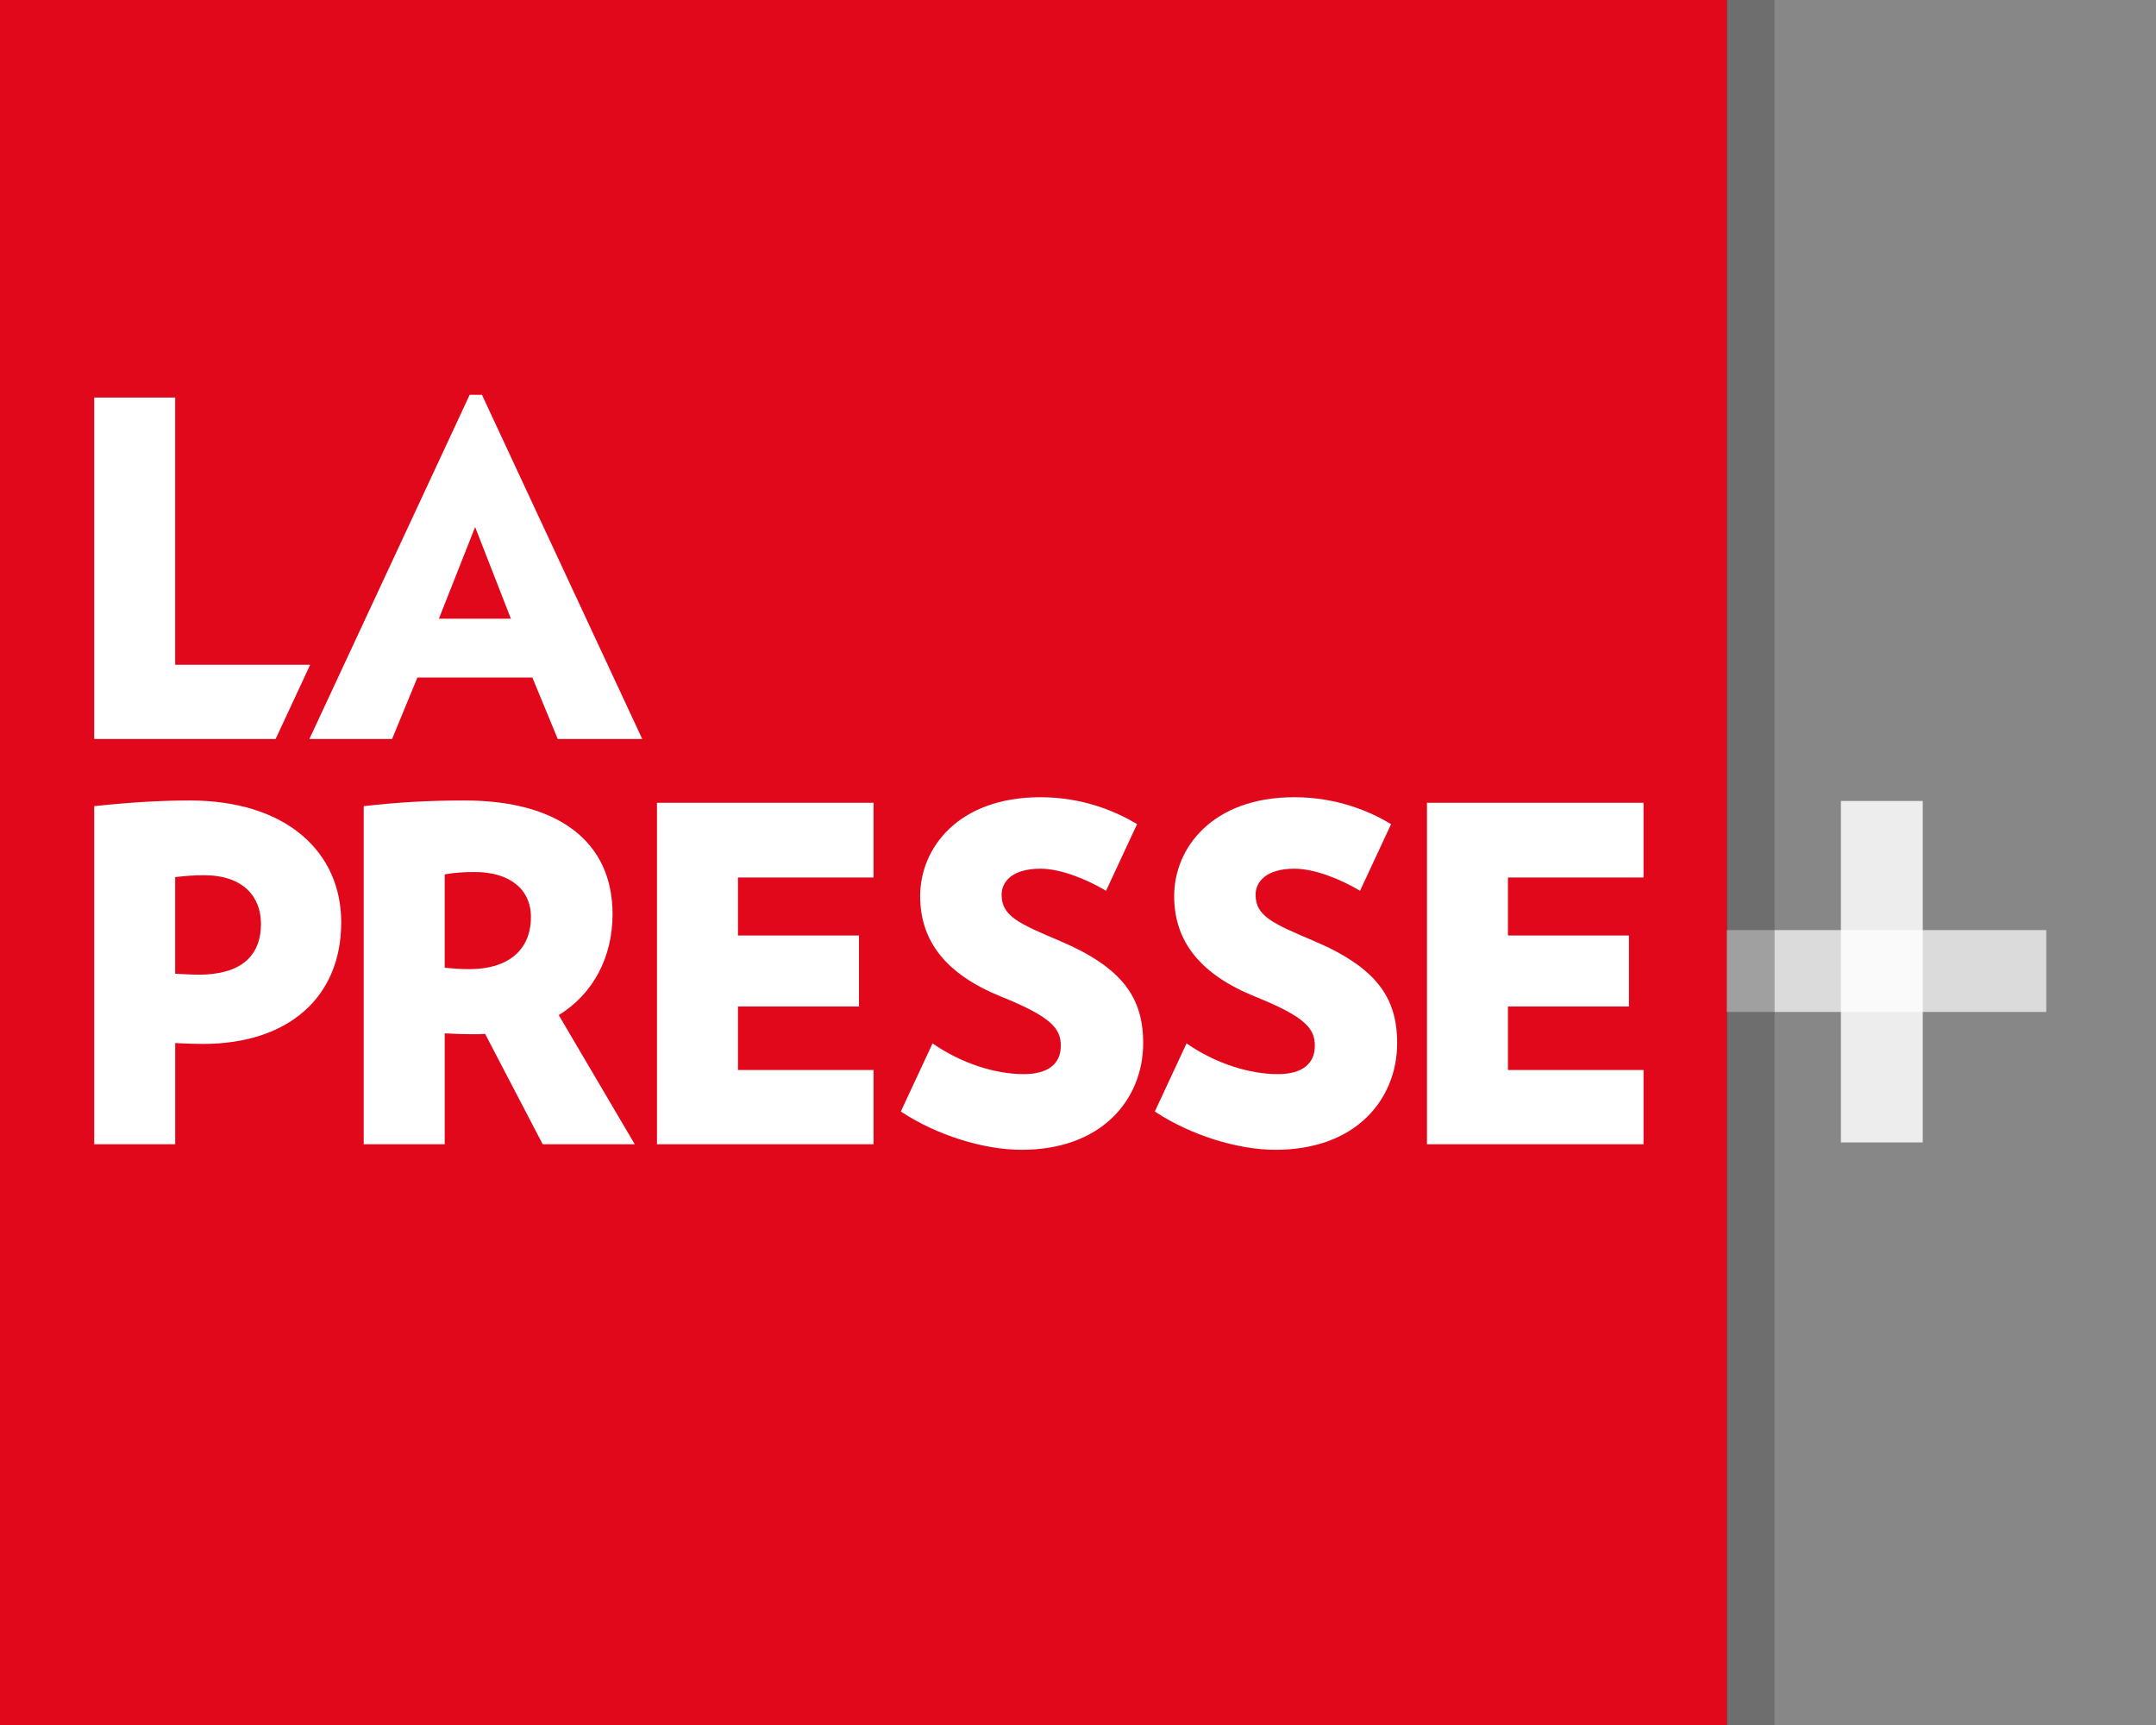<?xml version="1.0" encoding="UTF-8"?>
<!-- Generator: Adobe Illustrator 16.0.4, SVG Export Plug-In . SVG Version: 6.00 Build 0)  -->
<svg xmlns="http://www.w3.org/2000/svg" xmlns:xlink="http://www.w3.org/1999/xlink" version="1.1" id="Calque_1" x="0px" y="0px" width="200px" height="160px" viewBox="0 0 200 160" xml:space="preserve">
<rect x="0" y="0" width="200" height="160" fill="#333333" stroke="none"/>
<rect x="160.2" fill="#878787" width="39.8" height="160"></rect>
<rect x="170.771" y="74.293" opacity="0.85" fill="#FFFFFF" width="7.592" height="31.672"></rect>
<rect fill="#E1081B" width="160.2" height="160"></rect>
<g>
	<path fill="none" d="M18.946,81.186c-0.941,0-1.583,0.043-2.695,0.172v8.963c1.027,0.041,1.497,0.084,2.182,0.084   c3.85,0,5.775-1.672,5.775-4.717C24.208,83.157,22.54,81.186,18.946,81.186z"></path>
	<polygon fill="none" points="40.713,57.388 47.394,57.388 44.075,48.884  "></polygon>
	<path fill="none" d="M44.075,80.885c-1.112,0-1.797,0.042-2.824,0.215v8.662c0.942,0.086,1.455,0.129,2.311,0.129   c3.465,0,5.689-1.673,5.689-4.846C49.251,82.428,47.198,80.885,44.075,80.885z"></path>
	<path fill="#FFFFFF" d="M121.919,87.293c-3.853-1.637-5.444-2.314-5.444-4.309c0-1.164,0.945-2.409,3.603-2.409   c1.925,0,4.347,1.024,5.971,1.983l0.113,0.066l0.056-0.119l2.78-5.966l0.046-0.098l-0.094-0.055   c-1.87-1.114-4.928-2.441-8.872-2.441c-7.666,0-11.157,4.752-11.157,9.168c0,4.233,2.459,7.286,7.52,9.329   c4.701,1.895,5.528,2.98,5.528,4.563c0,1.692-1.219,2.625-3.431,2.625c-2.705,0-5.826-1.038-8.352-2.774l-0.115-0.08l-0.061,0.13   l-2.839,6.094l-0.043,0.094l0.086,0.058c3.216,2.123,7.576,3.496,11.108,3.496c3.527,0,6.464-1.053,8.488-3.043   c1.804-1.77,2.797-4.203,2.797-6.854c0-2.185-0.521-3.876-1.635-5.326C126.771,89.863,124.791,88.512,121.919,87.293z"></path>
	<polygon fill="#FFFFFF" points="152.342,74.461 132.491,74.461 132.372,74.461 132.372,74.581 132.372,106.014 132.372,106.133    132.491,106.133 152.342,106.133 152.461,106.133 152.461,106.014 152.461,99.367 152.461,99.247 152.342,99.247 139.884,99.247    139.884,93.354 150.99,93.354 151.109,93.354 151.109,93.234 151.109,86.889 151.109,86.77 150.99,86.77 139.884,86.77    139.884,81.391 152.342,81.391 152.461,81.391 152.461,81.271 152.461,74.581 152.461,74.461  "></polygon>
	<polygon fill="#FFFFFF" points="61.064,74.461 60.944,74.461 60.944,74.581 60.944,106.014 60.944,106.133 61.064,106.133    80.915,106.133 81.034,106.133 81.034,106.014 81.034,99.367 81.034,99.247 80.915,99.247 68.457,99.247 68.457,93.354    79.563,93.354 79.683,93.354 79.683,93.234 79.683,86.889 79.683,86.77 79.563,86.77 68.457,86.77 68.457,81.391 80.915,81.391    81.034,81.391 81.034,81.271 81.034,74.581 81.034,74.461 80.915,74.461  "></polygon>
	<path fill="#FFFFFF" d="M98.358,87.293c-3.851-1.637-5.445-2.314-5.445-4.309c0-1.164,0.946-2.409,3.602-2.409   c1.925,0,4.346,1.024,5.971,1.983l0.113,0.066l0.057-0.119l2.779-5.966l0.045-0.098l-0.092-0.055   c-1.871-1.114-4.929-2.441-8.874-2.441c-7.665,0-11.157,4.752-11.157,9.168c0,4.233,2.459,7.286,7.519,9.329   c4.702,1.895,5.529,2.98,5.529,4.563c0,1.692-1.218,2.625-3.431,2.625c-2.705,0-5.826-1.038-8.35-2.774l-0.116-0.08l-0.06,0.13   l-2.838,6.094l-0.043,0.094l0.086,0.058c3.216,2.123,7.577,3.496,11.108,3.496c3.528,0,6.464-1.053,8.49-3.043   c1.803-1.77,2.795-4.203,2.795-6.854c0-2.185-0.52-3.876-1.634-5.326C103.21,89.863,101.23,88.512,98.358,87.293z"></path>
	<path fill="#FFFFFF" d="M28.038,77.492c-2.492-2.123-6.105-3.245-10.452-3.245c-2.602,0-5.542,0.173-8.74,0.515l-0.107,0.011v0.107   v31.134v0.118h0.12h7.273h0.12v-0.118v-9.268c0.14,0.007,0.274,0.013,0.404,0.02c0.716,0.032,1.335,0.062,2.171,0.062   c7.911,0,12.825-4.318,12.825-11.271C31.652,82.296,30.402,79.506,28.038,77.492z M18.433,90.404c-0.685,0-1.155-0.043-2.182-0.086   v-8.963c1.112-0.129,1.754-0.172,2.695-0.172c3.594,0,5.262,1.974,5.262,4.504C24.208,88.73,22.283,90.404,18.433,90.404z"></path>
	<path fill="#FFFFFF" d="M51.83,94.154c3.176-1.942,4.994-5.35,4.994-9.367c0-6.699-5.001-10.54-13.724-10.54   c-3.25,0-6.104,0.159-9.254,0.515l-0.106,0.012v0.106v31.134v0.118h0.12h7.273h0.119v-0.118V95.848   c0.194,0.008,0.373,0.017,0.543,0.023c0.678,0.031,1.213,0.057,2.033,0.057c0.396,0,0.77,0,1.172-0.035l5.311,10.178l0.034,0.062   h0.072h8.257h0.209l-0.106-0.18L51.83,94.154z M43.562,89.891c-0.856,0-1.369-0.043-2.311-0.13V81.1   c1.027-0.172,1.711-0.215,2.824-0.215c3.123,0,5.176,1.543,5.176,4.16C49.251,88.218,47.027,89.891,43.562,89.891z"></path>
	<polygon fill="#FFFFFF" points="25.49,68.546 25.566,68.546 25.598,68.477 28.694,61.83 28.773,61.66 28.585,61.66 16.251,61.66    16.251,36.994 16.251,36.875 16.131,36.875 8.858,36.875 8.739,36.875 8.739,36.994 8.739,68.426 8.739,68.546 8.858,68.546  "></polygon>
	<path fill="#FFFFFF" d="M44.739,36.686l-0.032-0.069h-0.076h-0.984H43.57l-0.032,0.069l-14.759,31.69l-0.079,0.17h0.188h7.401h0.08   l0.031-0.074l2.322-5.629h10.664l2.322,5.629l0.031,0.074h0.08h7.571h0.188l-0.079-0.17L44.739,36.686z M40.713,57.388l3.362-8.504   l3.319,8.504H40.713z"></path>
</g>
<rect x="160.2" y="86.27" opacity="0.7" fill="#FFFFFF" width="29.62" height="7.592"></rect>
<rect x="160.2" opacity="0.4" fill="#4B4A4A" width="4.422" height="160"></rect>
</svg>
